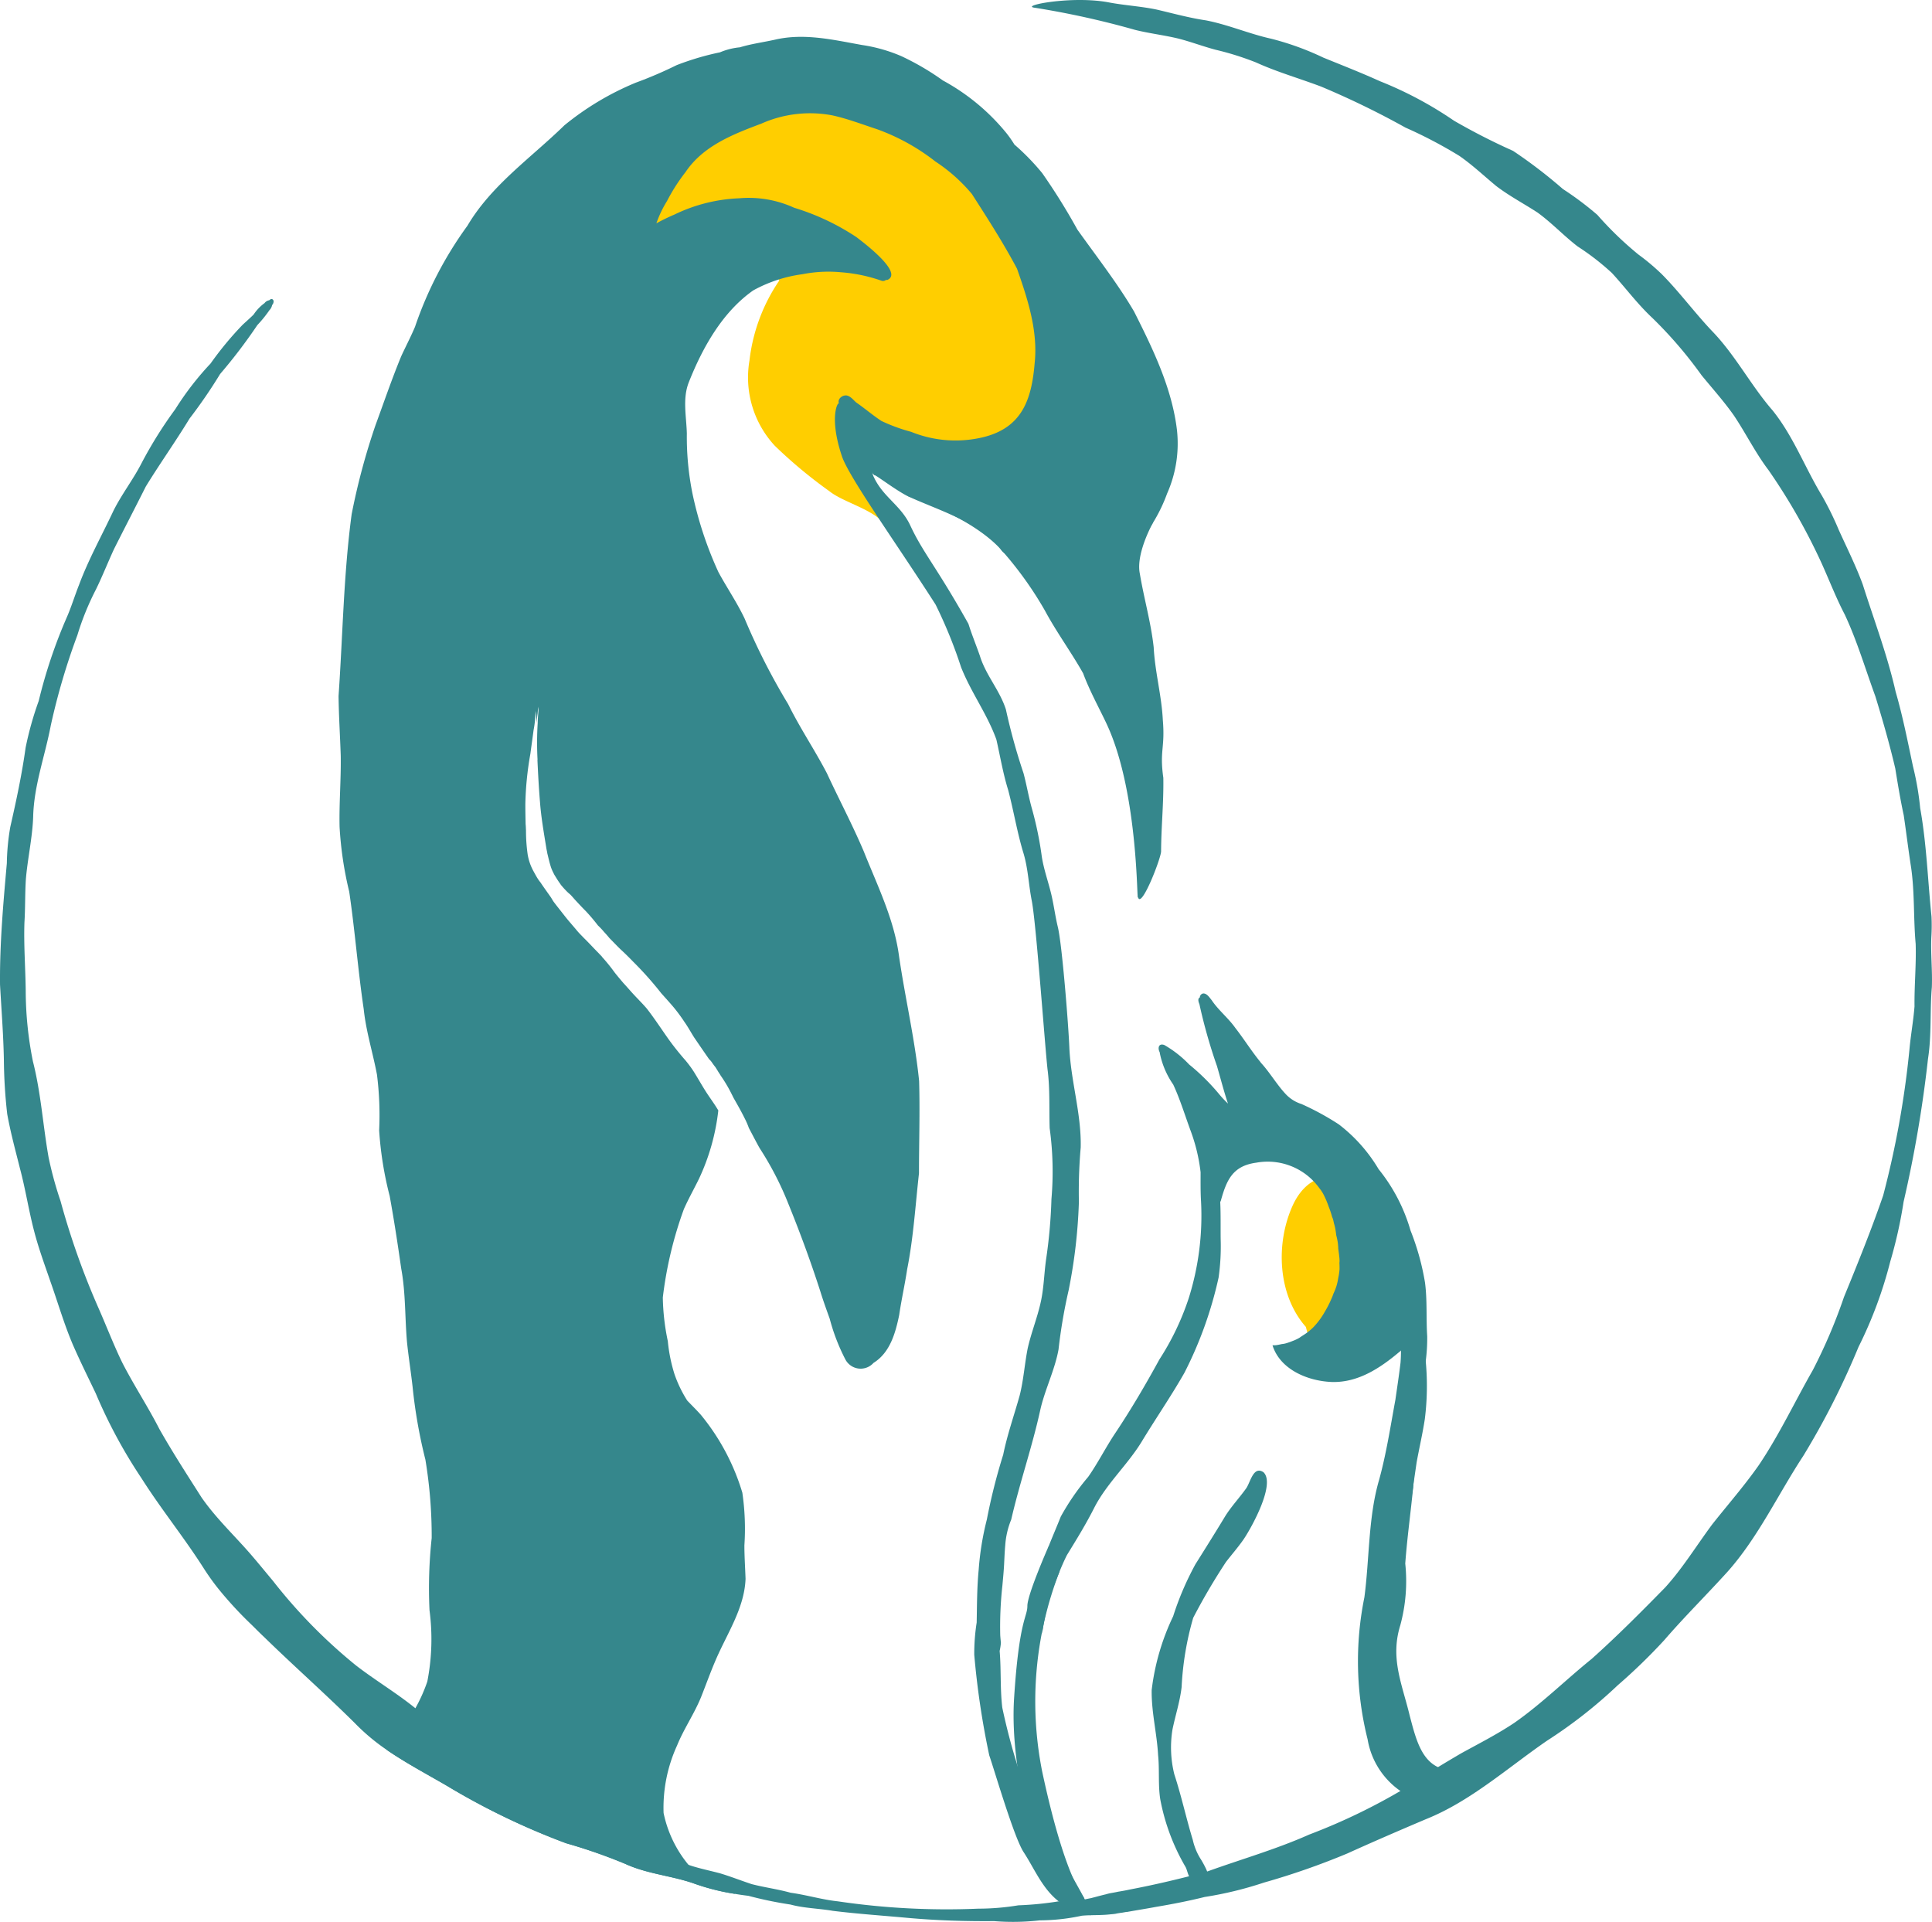 <svg xmlns="http://www.w3.org/2000/svg" viewBox="0 0 150.383 149.602"><defs><style>.cls-1{fill:#35878c;}.cls-2{fill:#ffce00;}</style></defs><g id="Groupe_de_calques-4" data-name="Groupe de calques"><g id="Calque_vectoriel-13" data-name="Calque vectoriel"><path class="cls-1" d="M150.372,76.833c-.16,1.85-.01,3.72-.3,5.58a96.873,96.873,0,0,1-1.9,11.13,35.584,35.584,0,0,1-1.04,4.66,32.954,32.954,0,0,1-2.47,6.64,60.768,60.768,0,0,1-4.3,8.48c-1.97,3-3.5,6.32-5.89,9.01-1.62,1.79-3.37,3.52-4.93,5.33a44.402,44.402,0,0,1-3.62,3.51,37.191,37.191,0,0,1-5.51,4.32c-3.05,2.1-5.96,4.72-9.41,6.1-2.05.87-4.09,1.75-6.12,2.67a57.479,57.479,0,0,1-6.5,2.27,28.424,28.424,0,0,1-4.61,1.12c-1.29.32-2.54.56-3.78.77-.75.14-1.51.26-2.29.4l-.01-.01q-.15.03-.33.06c-.17.02-.36.05-.54.09-.13.02-.25.03-.38.04-.75.09-1.49.04-2.24.11a15.753,15.753,0,0,1-3.27.36,18.312,18.312,0,0,1-3.55.06c-2.24.02-4.47-.05-6.7-.25-1.95-.18-3.9-.31-5.85-.55-1.1-.19-2.23-.2-3.3-.49a30.287,30.287,0,0,1-3.28-.68c-.34-.04-.69-.09-1.03-.15a17.398,17.398,0,0,1-3.32-.85c-1.73-.58-3.57-.72-5.24-1.49a41.552,41.552,0,0,0-4.59-1.6,55.81,55.81,0,0,1-9.28-4.47c-1.56-.91-3.19-1.77-4.69-2.8a16.041,16.041,0,0,1-2.49-2.09c-2.29-2.27-4.7-4.4-7.01-6.65-.33-.31-.66-.64-.98-.96a29.833,29.833,0,0,1-2.65-2.87,18.704,18.704,0,0,1-1.1-1.54c-1.53-2.41-3.33-4.62-4.85-7.02a39.52,39.52,0,0,1-3.57-6.62c-.65-1.36-1.18-2.42-1.76-3.74-.7-1.63-1.19-3.34-1.78-5-.43-1.25-.89-2.5-1.23-3.79-.44-1.65-.69-3.34-1.13-4.98-.39-1.56-.72-2.75-.99-4.23a39.681,39.681,0,0,1-.26-4.23c-.04-2.01-.19-3.87-.3-5.84-.03-3.16.25-6.3.53-9.45a17.952,17.952,0,0,1,.27-2.83c.46-2.02.91-4.12,1.19-6.16a25.534,25.534,0,0,1,1.02-3.64,39.403,39.403,0,0,1,2.16-6.45c.37-.83.65-1.76.98-2.59.74-1.99,1.78-3.85,2.68-5.77.64-1.28,1.52-2.41,2.17-3.67a32.895,32.895,0,0,1,2.64-4.23,23.008,23.008,0,0,1,2.75-3.56,25.668,25.668,0,0,1,2.49-3.01c.29-.27.58-.52.86-.8a3.432,3.432,0,0,1,.85-.89.553.553,0,0,1,.36-.22c.09-.07.19-.16.3-.04.09.1.03.31-.07.41a.777.777,0,0,1-.21.4,9.531,9.531,0,0,1-.94,1.16,41.135,41.135,0,0,1-2.9,3.81,39.404,39.404,0,0,1-2.38,3.47c-1.09,1.79-2.32,3.52-3.4,5.28-.83,1.65-1.65,3.23-2.48,4.88-.48,1.04-.9,2.11-1.41,3.15a21.111,21.111,0,0,0-1.44,3.55,51.982,51.982,0,0,0-2.07,7.03c-.45,2.37-1.31,4.66-1.37,7.09-.05,1.59-.45,3.37-.57,4.9-.07,1.12-.04,2.23-.11,3.34-.06,1.78.08,3.55.1,5.32a28.095,28.095,0,0,0,.56,5.49c.63,2.47.78,4.99,1.22,7.47a28.469,28.469,0,0,0,.93,3.4,59.624,59.624,0,0,0,2.99,8.41c.61,1.39,1.15,2.8,1.81,4.16.9,1.76,1.99,3.41,2.89,5.17,1.03,1.82,2.17,3.58,3.29,5.34,1.16,1.67,2.66,3.05,3.98,4.6.53.62,1.05,1.26,1.57,1.88a40.754,40.754,0,0,0,6.47,6.59c1.5,1.16,3.14,2.13,4.62,3.33.11.09.23.18.34.28,1.17.95,2.3,1.95,3.56,2.79.9.6,1.82,1.19,2.74,1.76,2.7,1.69,5.46,3.29,8.27,4.77,1.1.5,2.24.84,3.35,1.29.88.37,1.79.8,2.65,1.18.12.04.23.09.35.12.81.28,1.64.44,2.46.66.83.25,1.64.57,2.46.84,1.01.26,2.02.39,3.03.67,1.24.17,2.44.54,3.68.67a57.841,57.841,0,0,0,10.92.57,19.22,19.22,0,0,0,3.12-.26,25.305,25.305,0,0,0,3.14-.31c.63-.08,1.25-.05,1.87-.12.22-.04.43-.09.65-.13.39-.1.78-.21,1.17-.3a3.201,3.201,0,0,1,.42-.1c.17-.03.35-.06.52-.1q.48-.075.96-.18c2-.38,4-.86,5.97-1.39,2.66-.96,5.37-1.73,7.95-2.88a47.128,47.128,0,0,0,7.53-3.65c1.4-.95,2.84-1.82,4.29-2.67,1.4-.77,2.82-1.49,4.15-2.38,2.13-1.49,3.98-3.33,6.01-4.97,1.98-1.77,3.86-3.66,5.73-5.57,1.37-1.51,2.44-3.27,3.66-4.91,1.21-1.53,2.5-3,3.62-4.6,1.59-2.36,2.8-4.94,4.2-7.39a41.541,41.541,0,0,0,2.43-5.7c1.07-2.61,2.13-5.23,3.05-7.9a72.502,72.502,0,0,0,2.04-11.31c.1-1.14.31-2.27.4-3.41-.02-1.62.14-3.23.09-4.86-.18-1.99-.07-4-.36-5.98-.21-1.35-.37-2.69-.57-4.04-.26-1.2-.46-2.42-.66-3.65-.44-1.88-.98-3.76-1.55-5.61-.78-2.13-1.42-4.31-2.38-6.36-.79-1.51-1.37-3.12-2.11-4.65a47.058,47.058,0,0,0-3.83-6.6c-1.01-1.33-1.75-2.84-2.68-4.23-.77-1.1-1.68-2.11-2.53-3.15a33.09,33.09,0,0,0-3.8-4.43c-1.21-1.13-2.1-2.36-3.18-3.53a19.674,19.674,0,0,0-2.66-2.06c-1.08-.83-2.01-1.83-3.11-2.63-1.07-.7-2.22-1.3-3.25-2.09-.94-.78-1.84-1.63-2.85-2.33a35.509,35.509,0,0,0-4.19-2.2,66.02,66.02,0,0,0-6.56-3.19c-1.69-.64-3.42-1.13-5.07-1.88a22.596,22.596,0,0,0-3.15-.99c-.98-.26-1.92-.62-2.9-.87-1.12-.27-2.26-.4-3.38-.68A67.461,67.461,0,0,0,80.569.606c-1.31-.15,2.934-.983,5.824-.403,1.2.22,2.43.29,3.63.54,1.33.31,2.5.64,3.83.84,1.73.33,3.37,1.05,5.09,1.43a21.896,21.896,0,0,1,4.06,1.47c1.47.6,2.96,1.18,4.39,1.83a29.413,29.413,0,0,1,5.78,3.08,49.761,49.761,0,0,0,4.6,2.35,38.314,38.314,0,0,1,3.88,2.97,24.969,24.969,0,0,1,2.68,2.01,26.681,26.681,0,0,0,3.2,3.09,17.139,17.139,0,0,1,1.84,1.55c1.39,1.41,2.65,3.12,4,4.52,1.75,1.85,2.94,4.15,4.6,6.06,1.62,2.01,2.52,4.46,3.85,6.65a24.436,24.436,0,0,1,1.31,2.67c.64,1.41,1.33,2.79,1.86,4.23.88,2.78,1.92,5.51,2.56,8.35.56,1.93.94,3.88,1.35,5.81a22.316,22.316,0,0,1,.56,3.25c.5,2.78.59,5.62.88,8.42a14.168,14.168,0,0,1-.01,1.6C150.272,74.223,150.422,75.523,150.372,76.833Z"/><path class="cls-2" d="M82.243,28.503a1.019,1.019,0,0,1-.103,1.01A5.595,5.595,0,0,1,80.463,34.235a1.575,1.575,0,0,1-.976,1.179,4.814,4.814,0,0,1-4.981,1.285,6.063,6.063,0,0,1-2.328-1.57l-.026-.007c-2.197-.842-4.134-2.458-6.437-2.97a6.652,6.652,0,0,0,1.222,4.004,17.2,17.2,0,0,0,1.142,2.803c.37.461.867.821.887,1.391.049.256,1.741.811.434.803-.141-.069-.49-.158-.526-.306-.795-1.175-3.236-1.74-4.316-2.614a36.882,36.882,0,0,1-4.242-3.53,7.818,7.818,0,0,1-1.979-6.639,13.844,13.844,0,0,1,2.322-6.23c-.012-.025-.025-.049-.036-.074L60.61,21.746a3.314,3.314,0,0,1-.592-.874,1.384,1.384,0,0,1,.553-1.675c-1.063.058-2.12.255-3.184.322-.983.068-1.962.174-2.946.214-1.445-.06-3.097.084-4.346-.763-1.896-1.564-1.339-4.742.406-6.196A25.354,25.354,0,0,1,55.805,9.826,18.305,18.305,0,0,1,58.534,8.742a15.552,15.552,0,0,1,5.495-.347c1.867.346,3.767.579,5.609,1.047A11.257,11.257,0,0,1,74.321,11.809a12.979,12.979,0,0,1,3.286,3.777,29.796,29.796,0,0,1,2.416,4.644,34.684,34.684,0,0,1,1.913,7.984A.803.803,0,0,1,82.243,28.503Z"/><path class="cls-2" d="M103.719,106.242a3.76,3.76,0,0,1-1.874-2.292,4.883,4.883,0,0,1-.194-.663c-2.22-2.509-2.374-6.552-1.003-9.516,1.516-3.212,4.774-2.693,5.697.61,2.155,2.053,1.106,5.779-.182,8.057C107.517,104.057,105.9,107.199,103.719,106.242Z"/><path class="cls-1" d="M90.842,38.423a12.285,12.285,0,0,1-2.25,3.84c-.69.98-9.62,2.17-10.67.53-1.49-2.12-5.12-3.15-7.34-4.21-.98-.51-2.58-1.75-2.51-1.58-.13-.13-.24-.24-.35-.36-.38-.38-.75-.76-1.11-1.15a7.178,7.178,0,0,1-1.12-2.14c-.02-.12-.04-.26-.07-.39a2.06,2.06,0,0,1-.11-1.52c0-.01,0-.01-.01-.03-.14-.36.27-.68.61-.63.31.07.51.35.73.54.68.47,1.3,1.01,1.98,1.45a13.705,13.705,0,0,0,2.3.84,9.204,9.204,0,0,0,5.51.44c3.07-.71,3.86-2.87,4.1-5.75.28-2.53-.54-5.03-1.37-7.39-1.06-2-2.29-3.91-3.51-5.81a12.92,12.92,0,0,0-2.84-2.53,16.34,16.34,0,0,0-4.53-2.51c-1.16-.38-2.3-.82-3.48-1.08a9.309,9.309,0,0,0-5.54.64c-2.21.83-4.53,1.73-5.9,3.77a14.324,14.324,0,0,0-1.44,2.25,8.68,8.68,0,0,0-.83,1.74,15.044,15.044,0,0,1,1.4-.68,12.683,12.683,0,0,1,5.05-1.27,8.51,8.51,0,0,1,4.28.74,18.423,18.423,0,0,1,4.85,2.29c.53.41,3.7,2.78,2.39,3.33a.108.108,0,0,1-.08-.02.367.367,0,0,1-.39.07,12.207,12.207,0,0,0-3.12-.65,10.49,10.49,0,0,0-3.01.15,10.94,10.94,0,0,0-3.83,1.26c-2.41,1.69-3.96,4.48-5.02,7.16-.5,1.27-.18,2.67-.15,3.99a22.258,22.258,0,0,0,.44,4.67,28.812,28.812,0,0,0,2.02,6.11c.66,1.22,1.45,2.37,2.04,3.62a50.841,50.841,0,0,0,3.39,6.66c.95,1.92,2.04,3.51,3.01,5.37.95,2.05,1.99,4.01,2.87,6.08,1.05,2.64,2.35,5.25,2.74,8.11.47,3.26,1.24,6.49,1.57,9.77.07,2.39-.01,4.78-.01,7.18-.28,2.49-.43,5.01-.92,7.47-.18,1.2-.45,2.38-.62,3.56-.29,1.4-.71,2.93-2,3.73a1.342,1.342,0,0,1-2.19-.27,15.392,15.392,0,0,1-1.22-3.17c-.25-.7-.51-1.41-.73-2.13-.74-2.3-1.58-4.58-2.49-6.82a24.537,24.537,0,0,0-2.23-4.32c-.29-.51-.56-1.05-.84-1.57a5.779,5.779,0,0,0-.31-.72c-.26-.53-.55-1.04-.84-1.55-.06-.1-.11-.22-.17-.33a11.209,11.209,0,0,0-.88-1.49c-.07-.13-.16-.24-.23-.37-.06-.09-.12-.2-.19-.3-.1-.12-.19-.25-.28-.38a1.244,1.244,0,0,0-.19-.21c-.4-.57-.78-1.13-1.17-1.7-.25-.39-.48-.82-.75-1.2a13.115,13.115,0,0,0-.83-1.13c-.32-.38-.65-.74-.98-1.11a26.673,26.673,0,0,0-2.18-2.45c-.32-.33-.65-.66-.99-.97-.29-.28-.57-.58-.86-.87q-.195-.24-.42-.48a5.783,5.783,0,0,0-.48-.51,14.125,14.125,0,0,0-.94-1.11c-.28-.28-.54-.56-.8-.84-.15-.16-.28-.33-.44-.48a3.263,3.263,0,0,1-.33-.31c-.12-.12-.23-.25-.34-.38a.359.359,0,0,1-.07-.1c-.18-.24-.32-.48-.47-.72-.07-.14-.15-.29-.21-.44a2.67,2.67,0,0,1-.09-.26c-.1-.32-.17-.65-.25-.97-.02-.15-.06-.29-.08-.43-.19-1.18-.4-2.36-.49-3.56-.09-1.09-.15-2.19-.2-3.29h.01a24.808,24.808,0,0,1,.01-2.86c.01-.37.04-.74.07-1.11a1.027,1.027,0,0,1,.01-.18,2.342,2.342,0,0,0-.08.52c-.04.27-.07.52-.1.77v-.17a4.406,4.406,0,0,0-.06-.73l-.01-.01v-.01h-.01a.01.01,0,0,0,.01.01v.05a8.335,8.335,0,0,1-.15,1.41c-.08.62-.17,1.24-.25,1.85a24.79,24.79,0,0,0-.39,3.93c0,.51.01.99.02,1.48v.04c.02.17.02.34.03.5a12.958,12.958,0,0,0,.13,1.87,4.065,4.065,0,0,0,.46,1.32c.08.15.16.29.24.43a3.447,3.447,0,0,0,.32.46c.01.02.02.03.03.05.25.37.52.74.77,1.1.08.13.14.24.22.35.13.17.25.33.38.49.18.23.36.46.55.7.27.34.57.67.85,1.01.18.22.38.41.58.62.38.37.73.76,1.11,1.14.08.09.17.18.26.27v.01c.01.01.02.03.03.04a14.123,14.123,0,0,1,.97,1.2c.22.28.45.55.67.81.28.3.54.61.81.9.35.38.71.73,1.04,1.12.58.75,1.11,1.56,1.66,2.34a21.452,21.452,0,0,0,1.34,1.68,9.268,9.268,0,0,1,.64.87c.35.56.67,1.14,1.03,1.69.29.44.61.87.88,1.33a16.904,16.904,0,0,1-1.5,5.31c-.39.8-.82,1.56-1.18,2.37a30.479,30.479,0,0,0-1.64,6.88,17.813,17.813,0,0,0,.39,3.4,12.469,12.469,0,0,0,.52,2.57,9.706,9.706,0,0,0,.99,2.05c.36.38.72.73,1.06,1.11a17.401,17.401,0,0,1,3.23,6.06,19.395,19.395,0,0,1,.16,4.1c0,.87.06,1.73.09,2.61-.09,2.34-1.5,4.34-2.38,6.45-.38.89-.72,1.84-1.07,2.72-.53,1.32-1.35,2.49-1.88,3.8a11.646,11.646,0,0,0-1.05,5.25,9.265,9.265,0,0,0,1.94,4.04,5.987,5.987,0,0,0,.76.75,5.085,5.085,0,0,0,.9.61,17.161,17.161,0,0,0,1.71.72,1.508,1.508,0,0,1,.26.18,17.398,17.398,0,0,1-3.32-.85c-1.73-.58-3.57-.72-5.24-1.49a41.552,41.552,0,0,0-4.59-1.6,55.81,55.81,0,0,1-9.28-4.47c-1.56-.91-3.19-1.77-4.69-2.8a20.479,20.479,0,0,0,2.23-3.24,12.465,12.465,0,0,0,.93-2.08,17.213,17.213,0,0,0,.17-5.55,36.374,36.374,0,0,1,.17-5.62,36.635,36.635,0,0,0-.49-6.1,39.547,39.547,0,0,1-1-5.7c-.13-1.15-.31-2.28-.43-3.43-.17-1.9-.1-3.84-.45-5.73-.29-2.03-.55-3.73-.9-5.66a27.493,27.493,0,0,1-.82-5.11,25.146,25.146,0,0,0-.17-4.34c-.32-1.7-.85-3.36-1.03-5.09-.45-3.04-.68-6.1-1.13-9.15a27.99,27.99,0,0,1-.75-5.05c-.04-1.85.12-3.7.09-5.54-.05-1.54-.15-3.08-.17-4.63.33-4.72.39-9.47,1.02-14.16a52.188,52.188,0,0,1,1.85-6.91c.66-1.8,1.28-3.62,2.01-5.39.35-.76.74-1.5,1.07-2.28a29.447,29.447,0,0,1,4.08-7.87c1.87-3.17,4.96-5.29,7.55-7.82a22.087,22.087,0,0,1,5.56-3.32,31.815,31.815,0,0,0,3.17-1.36,21.134,21.134,0,0,1,3.38-1,5.195,5.195,0,0,1,1.55-.39c.88-.27,1.81-.39,2.71-.59,2.29-.54,4.56.01,6.8.41a12.284,12.284,0,0,1,3.04.86,20.301,20.301,0,0,1,3.25,1.9,16.555,16.555,0,0,1,4.98,4.14,9.26,9.26,0,0,1,.59.85,18.036,18.036,0,0,1,2.16,2.22,48.324,48.324,0,0,1,2.74,4.4c1.46,2.05,3.18,4.26,4.42,6.39,1.46,2.9,2.94,5.94,3.33,9.21A9.603,9.603,0,0,1,90.842,38.423Z"/><path class="cls-1" d="M70.579,38.59c2.33.777,5.607,2.276,7.347,4.195a28.12,28.12,0,0,1,3.415,4.753c.901,1.678,2.038,3.217,2.97,4.875.5,1.374,1.392,2.974,1.891,4.072,2.443,5.374,2.276,14.09,2.377,13.337.232.986,1.746-2.896,1.798-3.537.01-1.993.205-3.733.174-5.741-.303-2.135.145-2.326-.039-4.497-.094-1.908-.613-3.755-.711-5.66-.21-1.931-.752-3.779-1.075-5.716-.261-1.199.462-2.957,1.035-4.019Z"/><path class="cls-1" d="M79.359,137.934a49.016,49.016,0,0,1-1.342-5.014c-.177-1.466-.081-2.948-.206-4.417a5.045,5.045,0,0,0,.098-.623c-.019-.216-.045-.432-.054-.647a29.169,29.169,0,0,1,.169-3.814c.049-.55.104-1.099.133-1.65.026-.499.043-.998.089-1.495a6.419,6.419,0,0,1,.465-1.995c.659-2.866,1.633-5.656,2.261-8.528.351-1.574,1.133-3.11,1.422-4.715a40.979,40.979,0,0,1,.79-4.622,41.438,41.438,0,0,0,.795-6.862,39.633,39.633,0,0,1,.141-4.237c.061-2.613-.771-5.158-.883-7.767-.065-1.68-.566-8.066-.9-9.403-.169-.707-.273-1.425-.419-2.136-.223-1.12-.647-2.19-.824-3.317a27.425,27.425,0,0,0-.76-3.713c-.264-.922-.417-1.869-.665-2.794a47.007,47.007,0,0,1-1.373-4.967c-.487-1.513-1.56-2.657-2.025-4.174-.29-.831-.626-1.645-.889-2.484-2.49-4.445-3.528-5.515-4.522-7.65-.724-1.573-2.108-2.2-2.84-3.771-.223-.428-.375-1.765-.563-2.206-.242-.22-.551-.385-.79-.609-.399-.375.494-1.219.093-1.592-.23-.213-1.222-1.112-1.456-1.321-.074-.187-.788,1.038.214,4.054.483,1.573,4.271,6.849,7.307,11.594a36.458,36.458,0,0,1,1.982,4.871c.782,1.978,2.028,3.634,2.749,5.632.298,1.309.515,2.632.915,3.919.439,1.655.706,3.347,1.212,4.987.348,1.195.385,2.412.626,3.635.354,1.77,1.072,11.999,1.249,13.291.173,1.469.099,2.949.146,4.422a24.79,24.79,0,0,1,.138,5.516,39.525,39.525,0,0,1-.421,4.722c-.156,1.124-.17,2.267-.43,3.377-.267,1.183-.727,2.32-.994,3.504-.245,1.222-.319,2.47-.628,3.681-.426,1.538-.966,3.045-1.281,4.61a46.017,46.017,0,0,0-1.273,5.045,22.381,22.381,0,0,0-.638,3.934c-.131,1.36-.129,2.721-.154,4.084a15.612,15.612,0,0,0-.189,2.51,64.329,64.329,0,0,0,1.169,7.835c.41,1.18,1.937,6.427,2.682,7.541.846,1.3,1.447,2.823,2.717,3.816.26.183,1.251-.331,1.471-.101.274.208.775,1.189.989,1.184C85.539,149.059,80.182,141.088,79.359,137.934Z"/><path class="cls-1" d="M114.953,138.403c-.763.433-1.538.843-2.325,1.276h-.011c-.103-.011-.194-.023-.296-.034a1.254,1.254,0,0,1-.205-.023,2.802,2.802,0,0,1-1.732-.832,10.261,10.261,0,0,1-1.926-3.099,9.521,9.521,0,0,1-1.037-3.418c-.034-1.447.159-2.906.023-4.341a19.421,19.421,0,0,1-.205-4.205c.137-.866.456-1.675.638-2.518.547-2.94.581-5.937,1.208-8.854.091-.969.08-1.937.194-2.906a41.146,41.146,0,0,0,.479-4.569c.023-.273.046-.536.057-.798a2.892,2.892,0,0,1-.763,1.037,1.451,1.451,0,0,1-.148.125c-1.504,1.265-3.213,2.381-5.23,2.325-1.857-.068-4.034-.957-4.626-2.86a1.495,1.495,0,0,0,.319-.011c.137-.023.262-.046.399-.08a1.883,1.883,0,0,0,.501-.114c.114-.034.228-.08.342-.125a3.259,3.259,0,0,0,.536-.251c.125-.091.251-.171.376-.251a4.186,4.186,0,0,0,.741-.604,5.975,5.975,0,0,0,.866-1.185,8.324,8.324,0,0,0,.41-.775c.011-.023.023-.057.034-.08.034-.08.068-.148.103-.228.046-.103.08-.217.125-.33a4.04,4.04,0,0,0,.239-.615,4.587,4.587,0,0,0,.125-.57,4.865,4.865,0,0,0,.103-.695c0-.16,0-.319-.011-.49a1.237,1.237,0,0,0,.011-.205,2.398,2.398,0,0,0-.023-.285c0-.034-.011-.08-.011-.125-.011-.091-.023-.182-.034-.262-.011-.091-.023-.171-.034-.262a1.245,1.245,0,0,0-.011-.205,2.816,2.816,0,0,0-.057-.433c-.023-.137-.057-.262-.091-.399v-.034l-.034-.239a3.839,3.839,0,0,0-.137-.627l-.068-.308a1.951,1.951,0,0,0-.08-.205,6.364,6.364,0,0,0-.262-.786,7.09,7.09,0,0,0-.331-.809,2.831,2.831,0,0,0-.171-.319c-.057-.091-.103-.159-.16-.239h-.011a.237.237,0,0,0-.046-.068,4.953,4.953,0,0,0-4.934-1.994c-1.835.251-2.302,1.367-2.746,2.963a.676.676,0,0,1-.046.091c.046.957.023,1.926.034,2.883a17.257,17.257,0,0,1-.16,2.997,30.755,30.755,0,0,1-2.655,7.407c-1.048,1.846-2.256,3.589-3.35,5.401-1.094,1.778-2.678,3.202-3.646,5.059-.684,1.356-1.379,2.473-2.154,3.738-.444.877-.798,1.857-1.174,2.758a18.986,18.986,0,0,0-.752,3.373c-.023-.524,0-1.06.023-1.584.046-.615.103-1.231.159-1.846.068-.581.137-1.151.182-1.721.046-.479.068-.946.114-1.424a1.698,1.698,0,0,1,.023-.239c.308-.775.638-1.538.946-2.313a18.593,18.593,0,0,1,2.131-3.088c.775-1.105,1.379-2.325,2.131-3.441,1.231-1.846,2.359-3.772,3.418-5.709a20.572,20.572,0,0,0,2.279-4.763,21.381,21.381,0,0,0,.957-7.532c-.046-.752-.034-1.538-.034-2.268a13.725,13.725,0,0,0-.775-3.225c-.433-1.174-.832-2.484-1.356-3.601A6.573,6.573,0,0,1,90.272,81.942v-.034c-.171-.308-.103-.729.353-.57a8.629,8.629,0,0,1,1.937,1.516,16.972,16.972,0,0,1,2.279,2.245,8.184,8.184,0,0,0,.741.798c-.319-.957-.57-1.937-.855-2.917a41.483,41.483,0,0,1-1.367-4.82c-.068-.16-.16-.433.034-.524a.316.316,0,0,1,.251-.308c.296-.023.501.319.672.524.524.786,1.288,1.379,1.835,2.154.684.877,1.276,1.835,1.983,2.689l-.023-.011c.718.763,1.299,1.789,2.017,2.53a2.85,2.85,0,0,0,1.174.718,21.045,21.045,0,0,1,2.906,1.584,12.262,12.262,0,0,1,3.099,3.487,13.563,13.563,0,0,1,2.484,4.774,19.537,19.537,0,0,1,1.128,4.057c.182,1.39.08,2.803.171,4.17a13.647,13.647,0,0,1-.114,1.926c-.08.775-.194,1.55-.251,2.325a43.992,43.992,0,0,0-.615,5.982c-.034.513-.068,1.026-.114,1.538-.194,1.983-.467,3.931-.615,5.925a13.106,13.106,0,0,1-.387,4.809c-.798,2.564.137,4.558.729,7.008.501,1.926.946,3.669,2.564,4.17a4.038,4.038,0,0,0,1.789.114A.734.734,0,0,1,114.953,138.403Z"/><path class="cls-1" d="M50.387,74.456l-.001-.001.005.006Z"/><path class="cls-1" d="M50.376,74.446l-.015-.016.025.026Z"/><path class="cls-1" d="M45.681,68.786c.009.011.016.021.024.032C45.696,68.808,45.688,68.797,45.681,68.786Z"/><path class="cls-1" d="M45.598,68.668l.03.043C45.618,68.697,45.607,68.683,45.598,68.668Z"/><path class="cls-1" d="M60.517,85.209l.002.004Z"/><path class="cls-1" d="M46.378,67.362l.01.026.001.002Z"/><path class="cls-1" d="M112.32,139.645a.663.663,0,0,1-.034.217c-.182.091-.376.194-.558.296a4.028,4.028,0,0,1-.387.182,2.076,2.076,0,0,1-.536-.251,4.27,4.27,0,0,1-1.402-.433,1.356,1.356,0,0,1-.171-.103,6.118,6.118,0,0,1-2.78-4.171,24.99,24.99,0,0,1-.251-11.053c.399-2.997.296-6.222,1.139-9.116.57-2.062.889-4.171,1.276-6.267.137-.957.285-1.926.399-2.883.023-.308.034-.627.034-.946a13.454,13.454,0,0,1,.159-2.712,3.904,3.904,0,0,0-.103-1.31c-.171-.627.262-1.618,1.037-1.356.593.239.627.98.558,1.516-.011.661.091,1.31.114,1.971.034.889.103,1.789.16,2.689v.011a20.707,20.707,0,0,1-.068,4.524c-.171,1.128-.433,2.245-.638,3.373l-.274,1.88v.068c-.148.98-.308,1.96-.524,2.94a48.718,48.718,0,0,0-1.253,6.882c-.159,2.404-.547,4.843.125,7.179.376,1.265.786,2.518,1.288,3.749a6.023,6.023,0,0,0,1.686,1.709c.057.046.103.091.16.137a3.589,3.589,0,0,1,.706.672A.803.803,0,0,1,112.32,139.645Z"/><path class="cls-1" d="M92.89,146.341c-.437-.144-.434-.741-.626-1.052a16.388,16.388,0,0,1-1.955-5.257c-.171-1.123-.049-2.282-.164-3.408-.091-1.703-.529-3.371-.5-5.081a18.236,18.236,0,0,1,1.669-5.734,23.052,23.052,0,0,1,1.734-4.052c.786-1.252,1.572-2.501,2.335-3.767.484-.764,1.106-1.422,1.627-2.156.325-.479.556-1.766,1.338-1.24.953.908-.916,4.291-1.548,5.222-.424.611-.915,1.171-1.37,1.76a48.61,48.61,0,0,0-2.553,4.347,23.372,23.372,0,0,0-.902,5.392c-.128,1.12-.483,2.191-.709,3.291a8.642,8.642,0,0,0,.139,3.493c.552,1.682.951,3.521,1.439,5.109a4.748,4.748,0,0,0,.663,1.569C94.724,146.827,93.739,146.586,92.89,146.341Z"/><path class="cls-1" d="M82.482,122.299a27.972,27.972,0,0,0-1.369,15.549c1.783,8.381,3.257,9.845,3.257,9.845s-1.379,2.657-3.257-2.33c-.035-.094-2.569-7.036-2.178-13.184s1.034-6.292,1.034-7.186,1.651-4.634,1.651-4.634Z"/></g></g></svg>